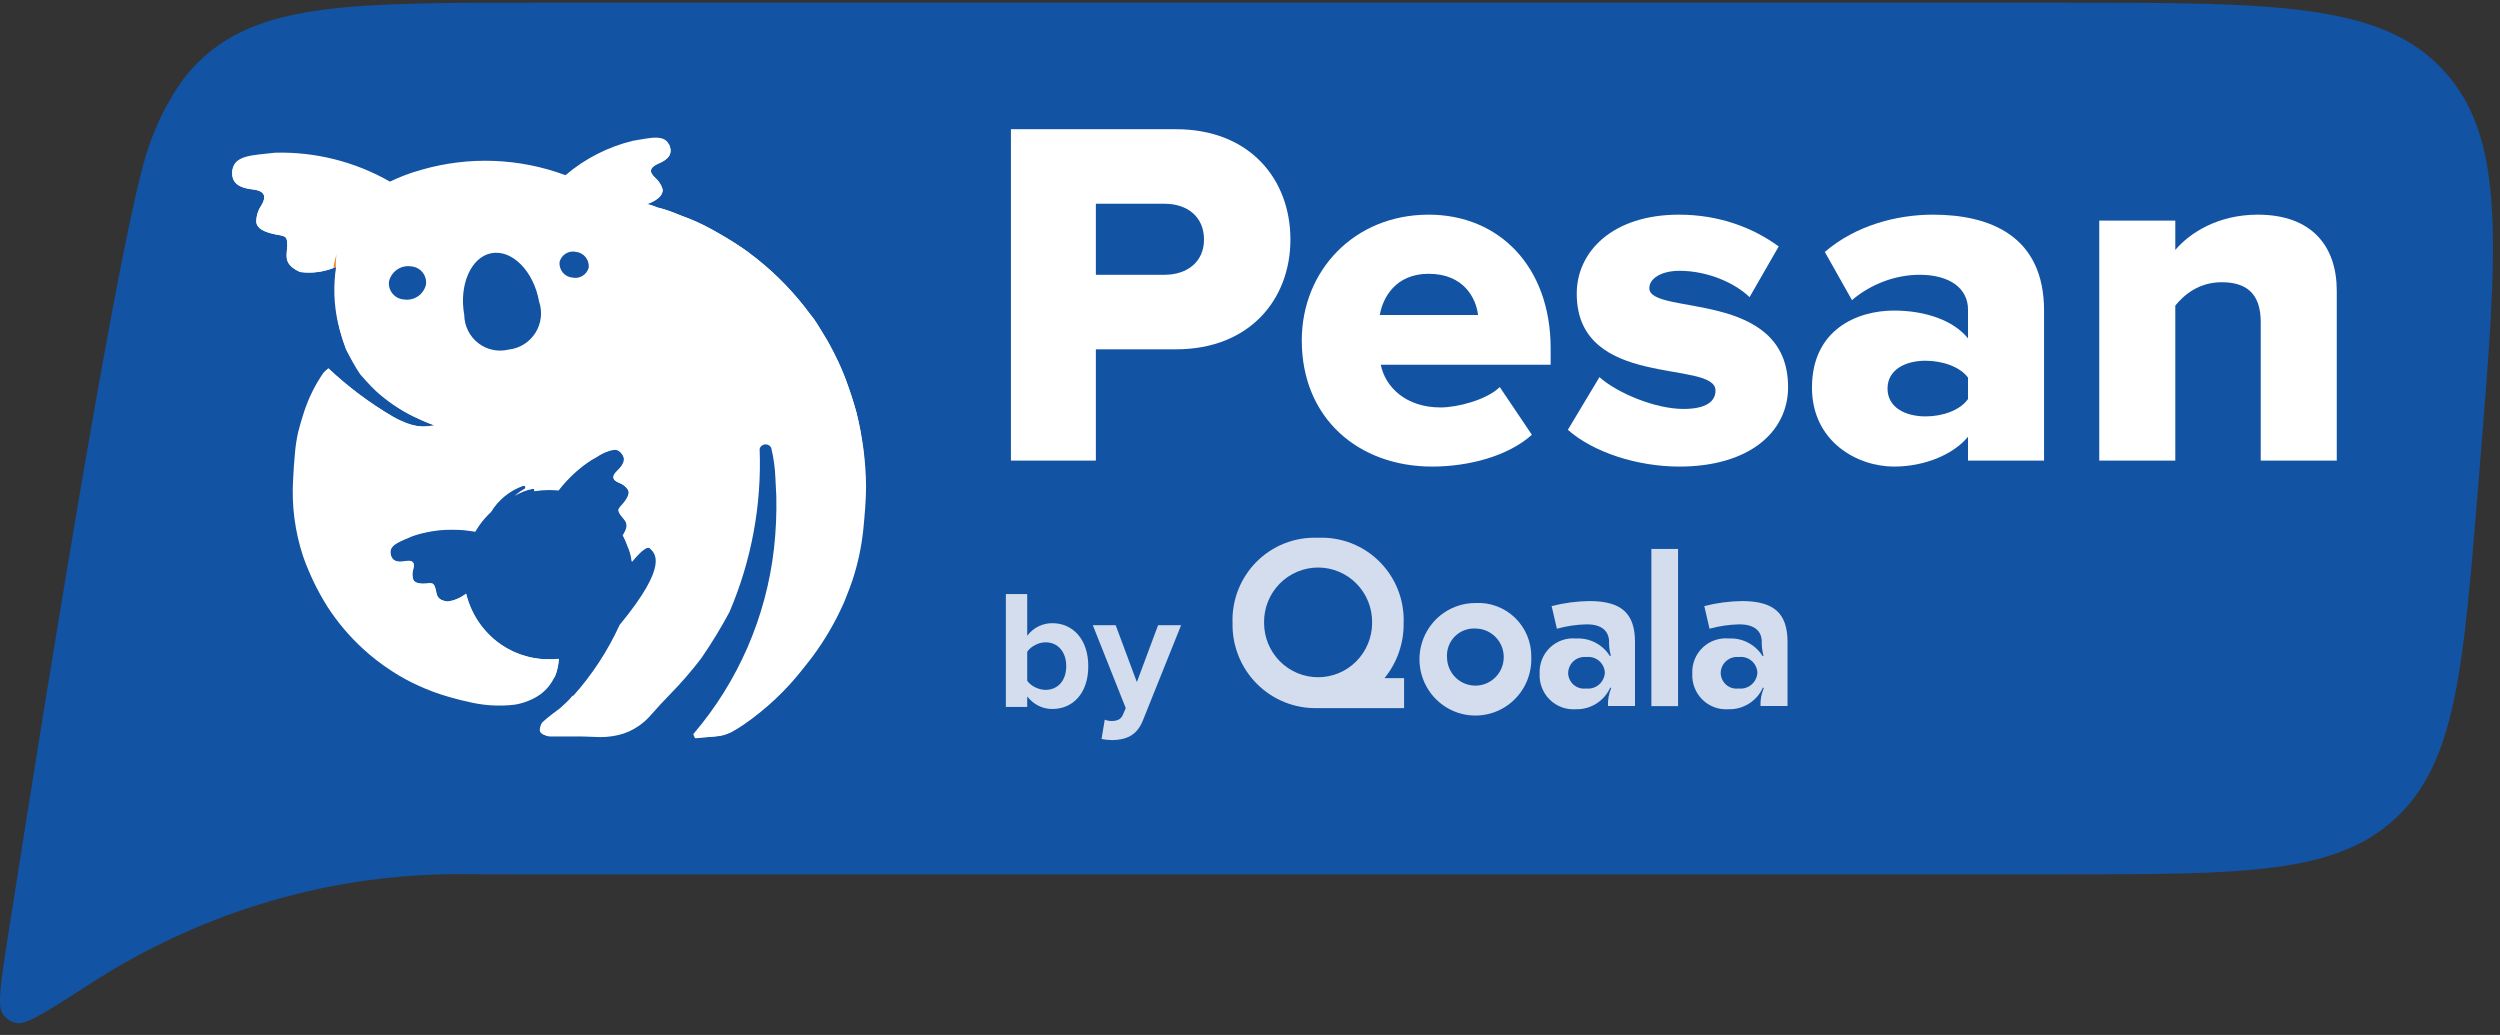 <svg width="186" height="77" viewBox="0 0 186 77" fill="none" xmlns="http://www.w3.org/2000/svg">
<rect x="0" y="0" width="186" height="77" fill="#333333" stroke="none"/>
<path fill-rule="evenodd" clip-rule="evenodd" d="M33.617 65.039C22.359 65.143 13.14 69.042 6.841 73.107C3.57 75.219 1.934 76.275 1.225 76.114C0.768 76.01 0.49 75.827 0.211 75.448C-0.221 74.86 0.058 73.077 0.615 69.513C3.964 48.1 9.034 16.879 11.015 11.056C11.492 9.652 12.041 8.466 12.633 7.459C13.279 6.276 14.061 5.258 15.025 4.364C19.515 0.2 26.354 0.2 40.033 0.2H153.371C169.245 0.2 177.182 0.2 181.826 5.269C186.47 10.338 185.825 18.298 184.536 34.219L184.38 36.146C183.269 49.865 182.713 56.724 178.223 60.889C173.733 65.054 166.894 65.054 153.215 65.054H39.877C37.637 65.054 35.554 65.054 33.617 65.039Z" fill="#1253A4"/>
<path d="M81.532 34.27V25.989H87.484C92.994 25.989 96.007 22.255 96.007 17.819C96.007 13.346 92.994 9.613 87.484 9.613H75.213V34.27H81.532ZM86.638 20.444H81.532V15.158H86.638C88.329 15.158 89.578 16.119 89.578 17.819C89.578 19.483 88.329 20.444 86.638 20.444Z" fill="white"/>
<path d="M106.551 34.713C109.269 34.713 112.208 33.937 113.972 32.347L111.584 28.799C110.592 29.76 108.424 30.314 107.175 30.314C104.604 30.314 103.06 28.799 102.73 27.135H115.368V25.915C115.368 19.852 111.547 15.971 106.293 15.971C100.746 15.971 96.852 20.148 96.852 25.324C96.852 31.128 101.077 34.713 106.551 34.713ZM109.967 23.438H102.656C102.877 22.145 103.832 20.37 106.293 20.37C108.902 20.37 109.82 22.181 109.967 23.438Z" fill="white"/>
<path d="M124.951 34.713C130.058 34.713 133.033 32.2 133.033 28.799C133.033 21.479 122.71 23.512 122.71 21.442C122.71 20.703 123.628 20.148 124.951 20.148C127.082 20.148 129.102 21.072 130.168 22.108L132.335 18.337C130.425 16.932 127.89 15.971 124.914 15.971C119.991 15.971 117.309 18.706 117.309 21.849C117.309 29.02 127.633 26.729 127.633 29.057C127.633 29.871 126.935 30.425 125.245 30.425C123.151 30.425 120.322 29.242 118.999 28.059L116.648 31.978C118.522 33.641 121.792 34.713 124.951 34.713Z" fill="white"/>
<path d="M152.078 34.27V23.106C152.078 17.561 148.073 15.971 143.812 15.971C141.093 15.971 138.044 16.784 135.766 18.744L137.786 22.329C139.219 21.109 141.056 20.444 142.82 20.444C145.097 20.444 146.42 21.479 146.42 23.032V25.176C145.355 23.845 143.26 23.106 140.909 23.106C138.191 23.106 134.811 24.51 134.811 28.836C134.811 32.865 138.191 34.713 140.909 34.713C143.187 34.713 145.318 33.826 146.42 32.495V34.27H152.078ZM143.26 30.98C141.754 30.98 140.432 30.314 140.432 28.91C140.432 27.505 141.754 26.839 143.26 26.839C144.51 26.839 145.832 27.283 146.42 28.096V29.686C145.832 30.536 144.51 30.98 143.26 30.98Z" fill="white"/>
<path d="M173.855 34.27V21.627C173.855 18.337 172.019 15.971 167.977 15.971C165.001 15.971 162.907 17.339 161.842 18.596V16.415H156.184V34.27H161.842V22.736C162.503 21.923 163.605 20.998 165.295 20.998C167.059 20.998 168.198 21.775 168.198 23.956V34.27H173.855Z" fill="white"/>
<path d="M76.425 50.646V48.493C76.688 48.09 77.276 47.788 77.789 47.788C78.715 47.788 79.328 48.505 79.328 49.563C79.328 50.621 78.715 51.326 77.789 51.326C77.276 51.326 76.688 51.036 76.425 50.646ZM76.425 52.598V51.817C76.9 52.421 77.564 52.749 78.29 52.749C79.816 52.749 80.968 51.59 80.968 49.563C80.968 47.573 79.829 46.365 78.29 46.365C77.576 46.365 76.9 46.679 76.425 47.296V44.199H74.836V52.598H76.425Z" fill="#D3DDED"/>
<path d="M81.955 54.977C82.156 55.028 82.556 55.066 82.744 55.066C83.782 55.041 84.583 54.738 85.034 53.592L87.874 46.516H86.16L84.583 50.747L83.007 46.516H81.305L83.757 52.686L83.532 53.202C83.382 53.529 83.107 53.643 82.694 53.643C82.543 53.643 82.331 53.605 82.193 53.542L81.955 54.977Z" fill="#D3DDED"/>
<path d="M121.644 47.772V52.527H119.631C119.614 52.069 119.696 51.612 119.871 51.188L119.806 51.152C119.583 51.648 119.219 52.066 118.759 52.354C118.3 52.641 117.767 52.785 117.226 52.767C116.872 52.791 116.517 52.74 116.184 52.616C115.852 52.492 115.549 52.298 115.296 52.048C115.043 51.797 114.846 51.496 114.717 51.163C114.588 50.831 114.531 50.474 114.549 50.118C114.531 49.76 114.59 49.402 114.722 49.069C114.853 48.736 115.055 48.435 115.312 48.187C115.569 47.939 115.877 47.75 116.213 47.632C116.55 47.514 116.907 47.47 117.262 47.504C117.76 47.476 118.255 47.583 118.698 47.813C119.141 48.044 119.514 48.389 119.78 48.813L119.845 48.777C119.746 48.415 119.702 48.04 119.715 47.664C119.661 46.878 119.085 46.451 118.057 46.451C117.304 46.466 116.557 46.576 115.832 46.778L115.441 45.092C116.366 44.855 117.315 44.73 118.269 44.718C120.643 44.731 121.644 45.632 121.644 47.772ZM116.67 50.064C116.672 50.231 116.709 50.396 116.779 50.548C116.849 50.7 116.95 50.835 117.076 50.945C117.202 51.054 117.349 51.136 117.508 51.184C117.667 51.232 117.835 51.246 118 51.224C118.17 51.245 118.342 51.231 118.507 51.182C118.671 51.134 118.824 51.052 118.955 50.941C119.087 50.831 119.194 50.694 119.271 50.54C119.347 50.386 119.392 50.217 119.401 50.045C119.393 49.875 119.349 49.709 119.274 49.556C119.198 49.404 119.092 49.269 118.962 49.16C118.832 49.051 118.681 48.971 118.519 48.923C118.356 48.876 118.186 48.863 118.018 48.885C117.851 48.866 117.682 48.882 117.522 48.932C117.361 48.982 117.213 49.065 117.086 49.176C116.959 49.287 116.857 49.423 116.786 49.577C116.714 49.73 116.675 49.896 116.671 50.065L116.67 50.064Z" fill="#D3DDED"/>
<path d="M124.848 52.536H122.862V40.841H124.848V52.536Z" fill="#D3DDED"/>
<path d="M132.993 47.772V52.527H130.981C130.962 52.068 131.047 51.61 131.229 51.188L131.164 51.152C130.941 51.648 130.576 52.066 130.117 52.354C129.658 52.641 129.125 52.785 128.584 52.767C128.23 52.791 127.875 52.74 127.542 52.616C127.21 52.492 126.907 52.298 126.654 52.048C126.401 51.797 126.203 51.496 126.075 51.163C125.946 50.831 125.889 50.474 125.907 50.118C125.889 49.76 125.948 49.402 126.08 49.069C126.211 48.736 126.413 48.435 126.67 48.187C126.927 47.939 127.235 47.75 127.571 47.632C127.907 47.514 128.265 47.47 128.62 47.504C129.117 47.476 129.613 47.583 130.056 47.813C130.499 48.044 130.872 48.389 131.138 48.813L131.203 48.777C131.103 48.415 131.06 48.04 131.073 47.664C131.028 46.878 130.443 46.451 129.414 46.451C128.662 46.466 127.915 46.576 127.189 46.778L126.799 45.092C127.724 44.855 128.673 44.73 129.627 44.718C131.991 44.731 132.993 45.632 132.993 47.772ZM128.02 50.064C128.022 50.231 128.059 50.396 128.129 50.548C128.199 50.7 128.3 50.835 128.425 50.945C128.551 51.054 128.698 51.136 128.858 51.184C129.017 51.232 129.184 51.246 129.349 51.224C129.519 51.245 129.692 51.231 129.856 51.182C130.02 51.134 130.173 51.052 130.304 50.941C130.436 50.831 130.543 50.694 130.62 50.54C130.696 50.386 130.741 50.217 130.75 50.045C130.741 49.875 130.698 49.709 130.622 49.556C130.547 49.404 130.441 49.269 130.311 49.16C130.181 49.051 130.03 48.971 129.867 48.923C129.705 48.876 129.535 48.863 129.367 48.885C129.2 48.866 129.031 48.882 128.87 48.932C128.71 48.982 128.561 49.065 128.434 49.176C128.308 49.287 128.205 49.423 128.134 49.576C128.062 49.729 128.023 49.896 128.019 50.065L128.02 50.064Z" fill="#D3DDED"/>
<path d="M113.927 48.887C113.959 49.722 113.743 50.547 113.306 51.257C112.868 51.967 112.23 52.529 111.473 52.871C110.716 53.213 109.875 53.319 109.057 53.176C108.239 53.033 107.483 52.648 106.885 52.069C106.287 51.49 105.874 50.745 105.7 49.928C105.526 49.111 105.599 48.261 105.909 47.487C106.219 46.712 106.753 46.048 107.44 45.581C108.128 45.114 108.939 44.864 109.769 44.864C110.309 44.834 110.85 44.915 111.358 45.105C111.866 45.294 112.329 45.586 112.719 45.964C113.11 46.341 113.418 46.796 113.626 47.299C113.834 47.802 113.936 48.343 113.927 48.887ZM107.659 48.887C107.659 49.307 107.782 49.718 108.014 50.067C108.246 50.416 108.575 50.688 108.961 50.849C109.346 51.009 109.771 51.051 110.18 50.969C110.589 50.888 110.965 50.685 111.26 50.389C111.555 50.092 111.756 49.713 111.837 49.302C111.919 48.89 111.877 48.463 111.717 48.075C111.558 47.687 111.287 47.355 110.94 47.122C110.593 46.889 110.186 46.764 109.768 46.764C109.487 46.748 109.205 46.792 108.942 46.893C108.678 46.994 108.439 47.15 108.24 47.35C108.04 47.55 107.885 47.791 107.785 48.056C107.684 48.321 107.64 48.604 107.656 48.887H107.659Z" fill="#D3DDED"/>
<path d="M103.008 50.452C103.949 49.298 104.453 47.845 104.431 46.352C104.461 45.511 104.319 44.674 104.013 43.892C103.707 43.109 103.245 42.399 102.654 41.804C102.064 41.209 101.358 40.742 100.581 40.434C99.804 40.125 98.972 39.98 98.137 40.009H97.995C97.16 39.98 96.328 40.125 95.551 40.434C94.773 40.742 94.068 41.209 93.478 41.804C92.887 42.399 92.425 43.109 92.119 43.892C91.813 44.674 91.671 45.511 91.701 46.352C91.683 47.188 91.834 48.02 92.144 48.796C92.454 49.572 92.917 50.278 93.505 50.869C94.093 51.461 94.794 51.927 95.566 52.239C96.337 52.55 97.163 52.702 97.995 52.684H104.464V50.452H103.008ZM94.047 46.342C94.038 45.805 94.135 45.271 94.332 44.772C94.53 44.273 94.824 43.818 95.198 43.435C95.573 43.051 96.019 42.747 96.511 42.539C97.004 42.331 97.532 42.224 98.066 42.224C98.6 42.224 99.129 42.331 99.621 42.539C100.114 42.747 100.56 43.051 100.934 43.435C101.308 43.818 101.603 44.273 101.8 44.772C101.998 45.271 102.095 45.805 102.085 46.342C102.085 46.873 101.981 47.399 101.779 47.889C101.577 48.38 101.281 48.826 100.908 49.202C100.535 49.577 100.092 49.875 99.604 50.078C99.117 50.281 98.594 50.386 98.066 50.386C97.538 50.386 97.016 50.281 96.528 50.078C96.041 49.875 95.598 49.577 95.224 49.202C94.851 48.826 94.555 48.38 94.353 47.889C94.151 47.399 94.047 46.873 94.047 46.342Z" fill="#D3DDED"/>
<path d="M63.718 30.681C63.48 29.793 63.174 28.907 62.869 28.086C62.539 27.242 62.154 26.42 61.715 25.628C61.443 25.114 61.104 24.604 60.798 24.091C60.636 23.827 60.455 23.576 60.255 23.34C59.143 21.836 57.843 20.482 56.387 19.313C56.149 19.108 55.877 18.938 55.642 18.733C54.952 18.244 54.239 17.792 53.503 17.376C53.333 17.275 53.13 17.171 52.96 17.069C52.232 16.665 51.471 16.323 50.687 16.045C50.106 15.79 49.505 15.584 48.89 15.431C48.653 15.32 48.402 15.24 48.145 15.191C49.095 14.85 49.333 14.407 49.299 14.1C49.205 13.767 49.016 13.47 48.755 13.245C48.551 13.04 48.044 12.597 48.96 12.188C49.876 11.812 49.977 11.367 49.843 10.924C49.537 9.901 48.383 10.276 47.093 10.472C45.244 10.921 43.525 11.798 42.072 13.033C38.643 11.759 34.9 11.616 31.385 12.624C30.569 12.847 29.774 13.144 29.012 13.512C26.409 12.025 23.453 11.281 20.461 11.361C18.833 11.566 17.272 11.496 17.272 12.863C17.272 13.444 17.544 13.955 18.799 14.093C20.055 14.231 19.614 14.981 19.444 15.288C19.189 15.659 19.058 16.101 19.071 16.552C19.138 16.961 19.545 17.302 20.868 17.508C21.173 17.609 21.479 17.508 21.342 18.669C21.308 19.182 21.207 19.727 22.325 20.24C23.236 20.359 24.161 20.229 25.005 19.865C24.574 22.661 25.216 25.517 26.802 27.854C26.802 27.854 27.547 28.708 27.956 29.083C28.78 29.835 29.706 30.467 30.705 30.961C31.215 31.201 31.722 31.438 32.3 31.639C31.768 31.75 31.22 31.749 30.689 31.637C30.157 31.526 29.654 31.306 29.211 30.99C27.489 29.979 25.884 28.777 24.427 27.406C24.295 27.51 24.17 27.625 24.055 27.747C23.447 28.63 22.967 29.596 22.631 30.615C22.46 31.128 22.325 31.605 22.182 32.152C22.067 32.669 21.987 33.194 21.944 33.723C21.876 34.371 21.843 35.02 21.809 35.635C21.686 37.588 21.939 39.547 22.554 41.404C23.016 42.707 23.618 43.954 24.351 45.124C25.089 46.266 25.967 47.31 26.963 48.231C27.647 48.864 28.385 49.435 29.169 49.938C29.806 50.355 30.475 50.72 31.17 51.029C31.852 51.341 32.555 51.603 33.274 51.813C33.75 51.949 34.224 52.087 34.734 52.189C35.897 52.489 37.104 52.57 38.296 52.428C38.719 52.36 39.13 52.234 39.518 52.053C39.634 52.003 39.748 51.945 39.857 51.881C40.357 51.603 40.777 51.199 41.075 50.708C41.372 50.217 41.537 49.656 41.553 49.081V49.013C41.305 49.042 41.056 49.053 40.807 49.047C39.388 49.045 38.011 48.562 36.897 47.676C35.783 46.791 34.998 45.555 34.667 44.166C34.267 44.487 33.785 44.688 33.276 44.747C32.531 44.645 32.497 44.295 32.428 43.996C32.293 43.28 32.122 43.416 31.954 43.382C31.174 43.483 30.831 43.348 30.732 43.108C30.647 42.854 30.647 42.578 30.732 42.324C30.799 42.084 30.903 41.608 30.155 41.743C29.407 41.879 29.171 41.642 29.07 41.291C28.832 40.507 29.744 40.267 30.665 39.858C32.149 39.356 33.736 39.239 35.278 39.517H35.345C35.657 38.979 36.049 38.491 36.506 38.071C37.057 37.163 37.902 36.475 38.898 36.12H38.941C38.972 36.117 39.004 36.124 39.03 36.142C39.056 36.16 39.075 36.186 39.084 36.216C39.092 36.247 39.09 36.279 39.077 36.308C39.064 36.337 39.041 36.36 39.013 36.373C38.755 36.516 38.511 36.683 38.285 36.873C38.688 36.611 39.138 36.432 39.61 36.344H39.653C39.681 36.346 39.707 36.36 39.726 36.381C39.744 36.403 39.753 36.431 39.752 36.459C39.749 36.482 39.74 36.504 39.725 36.52C40.067 36.463 40.413 36.433 40.76 36.432C41.032 36.432 41.303 36.466 41.539 36.466C42.22 35.579 43.047 34.814 43.983 34.206C44.933 33.693 45.746 33.045 46.256 33.754C46.494 34.062 46.528 34.432 45.917 35.018C45.306 35.603 45.816 35.802 46.051 35.906C46.33 36.008 46.566 36.201 46.725 36.453C46.826 36.692 46.759 37.033 46.148 37.682C46.047 37.854 45.809 37.922 46.319 38.502C46.523 38.776 46.828 39.015 46.386 39.732C46.385 39.749 46.377 39.766 46.365 39.779C46.353 39.791 46.336 39.798 46.319 39.8C46.463 40.075 46.588 40.361 46.691 40.654C46.853 41.012 46.956 41.393 46.997 41.784C46.997 41.784 48.014 40.453 48.344 40.794C48.675 41.135 49.872 41.924 46.099 46.496C45.217 48.425 44.05 50.209 42.638 51.786L42.604 51.752C42.536 51.82 42.469 51.924 42.4 51.992L42.094 52.299C41.959 52.435 41.822 52.539 41.688 52.675C41.238 53.016 40.805 53.323 40.398 53.698C40.315 53.77 40.256 53.865 40.228 53.972C40.189 54.07 40.166 54.174 40.16 54.279C40.151 54.339 40.163 54.399 40.194 54.451C40.261 54.62 40.643 54.758 40.868 54.792H42.563C43.141 54.792 43.686 54.792 44.225 54.826C44.817 54.869 45.412 54.823 45.991 54.69C46.538 54.565 47.057 54.334 47.518 54.012C47.844 53.789 48.14 53.526 48.401 53.228C48.874 52.681 49.351 52.17 49.861 51.646C50.684 50.808 51.454 49.919 52.167 48.984C52.932 47.875 53.635 46.724 54.272 45.535C55.91 41.708 56.677 37.56 56.517 33.395C56.54 33.306 56.589 33.226 56.66 33.167C56.73 33.108 56.817 33.073 56.908 33.067C57.004 33.054 57.102 33.072 57.187 33.118C57.272 33.165 57.34 33.239 57.38 33.327C57.559 34.062 57.662 34.813 57.69 35.569C57.724 36.021 57.724 36.457 57.757 36.9C57.787 38.2 57.73 39.5 57.587 40.792C57.009 45.903 54.916 50.72 51.581 54.618C51.611 54.726 51.657 54.83 51.716 54.925C52.064 54.873 52.415 54.839 52.767 54.824C53.005 54.79 53.243 54.79 53.441 54.756C53.542 54.722 53.679 54.722 53.78 54.688C53.989 54.623 54.193 54.543 54.391 54.449C54.696 54.277 54.968 54.107 55.273 53.902C56.96 52.739 58.459 51.323 59.718 49.703C59.922 49.429 60.167 49.156 60.362 48.885C61.272 47.665 62.045 46.349 62.669 44.959C62.77 44.753 62.84 44.55 62.907 44.378C63.078 43.969 63.212 43.594 63.356 43.183C63.763 41.953 64.036 40.682 64.169 39.393C64.27 38.335 64.374 37.241 64.374 36.184C64.377 34.329 64.157 32.482 63.718 30.681ZM31.691 21.189C31.603 21.542 31.387 21.849 31.086 22.051C30.785 22.253 30.42 22.335 30.063 22.281C29.9 22.272 29.741 22.23 29.596 22.158C29.45 22.085 29.321 21.983 29.216 21.859C29.11 21.734 29.032 21.589 28.984 21.433C28.937 21.276 28.922 21.112 28.94 20.95C29.022 20.584 29.24 20.264 29.549 20.054C29.857 19.844 30.234 19.76 30.602 19.82C30.765 19.833 30.923 19.879 31.068 19.956C31.212 20.034 31.339 20.14 31.441 20.268C31.543 20.397 31.618 20.545 31.661 20.704C31.704 20.863 31.714 21.029 31.691 21.191V21.189ZM37.865 26.003C37.475 26.102 37.067 26.112 36.672 26.03C36.278 25.949 35.907 25.779 35.587 25.532C35.267 25.286 35.007 24.97 34.826 24.608C34.645 24.246 34.547 23.847 34.541 23.442C34.134 21.182 35.051 19.108 36.576 18.834C38.101 18.561 39.698 20.165 40.104 22.418C40.237 22.802 40.282 23.212 40.237 23.616C40.191 24.02 40.056 24.409 39.841 24.753C39.626 25.098 39.337 25.389 38.995 25.606C38.653 25.822 38.267 25.959 37.865 26.005V26.003ZM43.803 19.901C43.736 20.161 43.571 20.384 43.343 20.524C43.115 20.664 42.842 20.71 42.581 20.651C42.443 20.638 42.308 20.598 42.185 20.533C42.062 20.467 41.954 20.378 41.865 20.27C41.777 20.162 41.711 20.037 41.671 19.903C41.63 19.769 41.617 19.629 41.631 19.489C41.699 19.23 41.864 19.006 42.092 18.866C42.32 18.726 42.593 18.681 42.853 18.739C43.13 18.77 43.384 18.907 43.561 19.123C43.738 19.338 43.825 19.615 43.803 19.894V19.901Z" fill="white"/>
<path d="M57.191 23.107L57.386 23.401C57.514 23.59 57.705 23.87 57.923 24.239C58.038 24.422 58.148 24.625 58.282 24.854C58.417 25.082 58.547 25.324 58.682 25.59C58.965 26.119 59.248 26.734 59.529 27.419C59.83 28.158 60.092 28.912 60.315 29.678C60.569 30.531 60.769 31.399 60.912 32.278C61.069 33.217 61.17 34.164 61.213 35.116C61.229 35.597 61.249 36.099 61.231 36.585L61.216 37.319L61.164 38.061C61.139 38.558 61.054 39.044 61 39.534C60.946 40.025 60.847 40.506 60.739 40.978L60.582 41.688C60.528 41.914 60.459 42.151 60.398 42.382C60.281 42.834 60.129 43.286 59.987 43.738C59.846 44.19 59.673 44.601 59.511 45.014C59.349 45.428 59.169 45.826 58.976 46.203C58.783 46.581 58.612 46.956 58.413 47.299C58.213 47.643 58.035 47.977 57.836 48.296C57.636 48.615 57.458 48.913 57.263 49.186C57.067 49.46 56.894 49.729 56.708 49.964C56.522 50.199 56.36 50.427 56.198 50.628L55.749 51.175C55.48 51.51 55.235 51.742 55.075 51.916L54.837 52.174L55.062 51.905C55.206 51.727 55.437 51.48 55.697 51.139L56.133 50.581C56.288 50.375 56.445 50.145 56.62 49.903C56.796 49.661 56.966 49.394 57.146 49.112C57.326 48.829 57.514 48.533 57.696 48.208C57.878 47.882 58.067 47.557 58.251 47.207C58.435 46.856 58.608 46.488 58.79 46.108C58.972 45.729 59.122 45.324 59.298 44.92C59.473 44.515 59.614 44.086 59.747 43.652C59.879 43.218 60.034 42.773 60.144 42.316C60.203 42.09 60.27 41.864 60.322 41.638L60.472 40.935C60.578 40.465 60.641 39.984 60.721 39.505C60.802 39.026 60.852 38.538 60.874 38.052L60.93 37.324L60.951 36.59C60.971 36.099 60.951 35.622 60.951 35.139C60.913 34.197 60.82 33.259 60.67 32.33C60.532 31.459 60.347 30.596 60.115 29.746C59.909 28.981 59.663 28.226 59.378 27.486C59.244 27.145 59.116 26.808 58.979 26.512C58.842 26.216 58.718 25.916 58.586 25.647C58.453 25.378 58.332 25.127 58.211 24.899C58.089 24.671 57.986 24.46 57.871 24.275C57.663 23.9 57.49 23.611 57.368 23.416L57.191 23.107Z" fill="white"/>
<path d="M48.425 18.073C48.91 19.185 49.161 20.385 49.164 21.599C49.164 27.486 43.325 32.259 36.098 32.259C34.711 32.261 33.33 32.079 31.99 31.719C31.901 31.734 31.812 31.744 31.723 31.748H31.401C31.345 31.748 31.289 31.735 31.233 31.728L31.053 31.701L30.88 31.663L30.678 31.61L30.503 31.558L30.278 31.477L30.108 31.412C30.018 31.375 29.924 31.333 29.829 31.292L29.681 31.226C29.535 31.156 29.384 31.082 29.232 31C27.509 29.989 25.905 28.787 24.448 27.416C24.36 27.504 24.223 27.595 24.122 27.705C23.566 30.352 23.582 33.088 24.171 35.727C24.759 38.366 25.905 40.847 27.532 43.001C29.158 45.155 31.226 46.931 33.596 48.208C35.965 49.486 38.58 50.235 41.263 50.404C41.263 50.384 41.281 50.359 41.29 50.339C41.331 50.244 41.367 50.146 41.398 50.045L41.436 49.914C41.461 49.826 41.483 49.733 41.501 49.64C41.501 49.597 41.519 49.557 41.526 49.514C41.548 49.378 41.569 49.24 41.58 49.096V49.028C41.501 49.039 41.416 49.044 41.331 49.048C41.162 49.048 40.992 49.062 40.832 49.062C39.86 49.062 38.901 48.836 38.03 48.401C37.16 47.965 36.401 47.333 35.815 46.553C35.282 45.848 34.9 45.041 34.692 44.18C34.34 44.433 33.948 44.623 33.533 44.743C33.49 44.752 33.448 44.759 33.405 44.763C33.37 44.767 33.336 44.767 33.301 44.763C33.15 44.746 33.003 44.707 32.863 44.646C32.771 44.605 32.688 44.543 32.623 44.465C32.55 44.366 32.5 44.25 32.479 44.128L32.455 44.013C32.437 43.923 32.421 43.848 32.403 43.787C32.388 43.732 32.369 43.677 32.347 43.624C32.322 43.546 32.269 43.479 32.199 43.437C32.126 43.416 32.05 43.405 31.974 43.405C31.195 43.507 30.851 43.371 30.752 43.132C30.668 42.877 30.668 42.602 30.752 42.347L30.766 42.3C30.799 42.193 30.807 42.079 30.788 41.968C30.777 41.919 30.752 41.875 30.718 41.839C30.683 41.804 30.639 41.779 30.591 41.767C30.565 41.758 30.539 41.752 30.512 41.748H30.305L30.175 41.767C30.021 41.798 29.863 41.81 29.706 41.803C29.597 41.798 29.49 41.771 29.391 41.724C29.314 41.684 29.248 41.626 29.198 41.554C29.15 41.485 29.114 41.409 29.09 41.328C28.956 40.876 29.189 40.619 29.58 40.395C29.885 40.221 30.285 40.074 30.685 39.895C30.902 39.819 31.118 39.752 31.332 39.697C32.133 39.489 32.959 39.393 33.786 39.41C34.293 39.418 34.799 39.466 35.298 39.554H35.365C35.5 39.318 35.65 39.092 35.815 38.876C35.979 38.663 36.157 38.461 36.347 38.27L36.531 38.094C37.083 37.19 37.926 36.504 38.921 36.151H38.963C38.995 36.147 39.026 36.154 39.052 36.172C39.079 36.19 39.098 36.216 39.106 36.246C39.115 36.277 39.113 36.309 39.1 36.338C39.087 36.367 39.064 36.39 39.035 36.404C38.777 36.546 38.534 36.714 38.308 36.903C38.711 36.642 39.161 36.462 39.633 36.374H39.675C39.689 36.375 39.703 36.379 39.716 36.385C39.728 36.392 39.74 36.4 39.749 36.411C39.758 36.422 39.765 36.434 39.769 36.448C39.774 36.461 39.775 36.476 39.774 36.49C39.773 36.511 39.765 36.532 39.752 36.548C40.093 36.492 40.437 36.463 40.783 36.462H40.985C41.187 36.462 41.385 36.487 41.564 36.487C42.245 35.6 43.072 34.836 44.008 34.227C44.127 34.164 44.232 34.096 44.358 34.031C44.763 33.738 45.229 33.543 45.721 33.464C45.849 33.464 45.973 33.502 46.078 33.574C46.158 33.631 46.228 33.701 46.283 33.782C46.312 33.82 46.338 33.86 46.361 33.902C46.519 34.187 46.478 34.539 45.944 35.045C45.562 35.407 45.618 35.624 45.771 35.76C45.802 35.787 45.836 35.811 45.872 35.832C45.908 35.852 45.944 35.873 45.98 35.889L46.031 35.911L46.078 35.931L46.173 35.974C46.416 36.076 46.622 36.252 46.759 36.478C46.801 36.581 46.809 36.694 46.782 36.802C46.66 37.149 46.454 37.46 46.182 37.706C46.123 37.8 46.025 37.866 46.038 38.006C46.09 38.206 46.199 38.386 46.35 38.526C46.413 38.612 46.487 38.693 46.546 38.788L46.577 38.847C46.621 38.933 46.645 39.028 46.645 39.125C46.643 39.219 46.625 39.312 46.593 39.4C46.548 39.526 46.489 39.645 46.418 39.758C46.416 39.77 46.411 39.782 46.403 39.792C46.395 39.802 46.385 39.81 46.373 39.814H46.35C46.418 39.95 46.485 40.087 46.55 40.228C46.615 40.371 46.673 40.517 46.723 40.666C46.885 41.024 46.988 41.405 47.029 41.796C47.234 41.535 47.459 41.291 47.702 41.066C47.805 40.97 47.918 40.886 48.039 40.815C48.1 40.779 48.169 40.757 48.239 40.75C48.267 40.747 48.296 40.751 48.323 40.761C48.35 40.77 48.374 40.786 48.394 40.806C48.598 40.97 48.744 41.196 48.81 41.45C48.81 41.482 48.823 41.518 48.828 41.552C48.838 41.627 48.842 41.702 48.841 41.778C48.839 41.872 48.829 41.965 48.814 42.058C48.796 42.169 48.771 42.28 48.74 42.388C48.679 42.593 48.604 42.793 48.515 42.987C48.449 43.138 48.375 43.296 48.291 43.462C48.207 43.627 48.104 43.808 47.981 44.004C47.864 44.197 47.732 44.401 47.586 44.617L47.361 44.951C47.033 45.403 46.64 45.923 46.171 46.495L45.946 47.008L45.861 47.181L45.674 47.548L45.564 47.755C45.495 47.884 45.42 48.015 45.34 48.146L45.214 48.373C45.117 48.535 45.014 48.701 44.906 48.87L44.724 49.148L44.515 49.46L44.291 49.767C44.217 49.873 44.138 49.979 44.066 50.086C43.994 50.192 43.92 50.287 43.842 50.388C44.221 50.359 43.875 50.698 43.206 51.195C43.047 51.392 42.885 51.588 42.712 51.789L42.678 51.756C42.611 51.823 42.543 51.927 42.474 51.995L42.168 52.303C42.034 52.438 41.897 52.542 41.762 52.678C41.313 53.019 40.879 53.326 40.473 53.701C40.389 53.773 40.33 53.868 40.302 53.975C40.264 54.073 40.241 54.177 40.235 54.282C40.225 54.342 40.237 54.403 40.268 54.454C40.322 54.59 40.565 54.7 40.78 54.759C49.641 53.403 53.373 39.233 53.373 33.473C53.346 27.473 52.178 22.139 48.425 18.073Z" fill="white"/>
<path d="M23.688 31.602L23.756 32.614L23.789 33.147L23.879 33.769C23.939 34.266 24.024 34.759 24.135 35.247L24.317 36.085L24.58 36.965C24.739 37.575 25.016 38.18 25.254 38.824C25.388 39.139 25.546 39.45 25.703 39.771L25.927 40.25L26.195 40.716C26.379 41.023 26.538 41.351 26.747 41.649L27.363 42.553C27.571 42.852 27.812 43.13 28.036 43.419C28.151 43.561 28.261 43.708 28.375 43.844L28.742 44.242L29.103 44.637C29.22 44.77 29.344 44.896 29.476 45.014L30.237 45.726C30.489 45.952 30.763 46.153 31.015 46.366C31.258 46.576 31.514 46.773 31.78 46.953L32.53 47.475C32.773 47.643 33.027 47.774 33.263 47.927C33.498 48.081 33.725 48.201 33.936 48.323L34.572 48.637L35.131 48.915C35.306 48.996 35.473 49.055 35.621 49.116L36.555 49.496L35.603 49.166C35.452 49.109 35.282 49.06 35.102 48.985L34.529 48.732L33.876 48.443C33.651 48.33 33.427 48.196 33.179 48.065C32.932 47.934 32.679 47.803 32.429 47.641L31.657 47.134C31.383 46.959 31.119 46.768 30.866 46.562C30.606 46.357 30.329 46.156 30.071 45.923L29.294 45.209C29.16 45.09 29.033 44.963 28.915 44.829L28.544 44.431L28.169 44.031C28.045 43.896 27.944 43.747 27.821 43.604C27.596 43.313 27.351 43.032 27.147 42.732L26.532 41.808C26.323 41.502 26.163 41.17 25.979 40.856L25.712 40.382C25.631 40.221 25.559 40.056 25.487 39.893C25.339 39.568 25.182 39.252 25.038 38.931C24.789 38.311 24.574 37.678 24.396 37.035L24.153 36.131L23.991 35.279C23.947 35.005 23.875 34.748 23.859 34.494L23.787 33.778L23.724 33.15V32.616L23.688 31.602Z" fill="white"/>
<path d="M21.344 18.662C21.31 19.175 21.209 19.72 22.328 20.233C23.188 20.352 24.064 20.238 24.865 19.903C25.116 18.73 25.583 17.615 26.242 16.615C25.498 14.96 24.176 13.637 22.527 12.898C20.879 12.158 19.017 12.052 17.297 12.601C17.282 12.687 17.274 12.774 17.274 12.861C17.274 13.442 17.546 13.953 18.801 14.091C20.057 14.228 19.617 14.979 19.446 15.286C19.191 15.656 19.06 16.099 19.073 16.549C19.14 16.958 19.547 17.3 20.87 17.505C21.173 17.607 21.479 17.505 21.344 18.662Z" fill="white"/>
<path d="M44.868 14.82L44.919 14.861C46.088 14.871 47.252 14.995 48.396 15.232C48.316 15.201 48.231 15.184 48.145 15.18C49.095 14.838 49.333 14.396 49.299 14.088C49.205 13.756 49.016 13.459 48.756 13.234C48.551 13.028 48.044 12.585 48.96 12.176C49.876 11.801 49.977 11.356 49.843 10.913C49.824 10.852 49.801 10.792 49.773 10.734C49.672 10.734 49.569 10.719 49.465 10.719C48.333 10.719 47.241 11.137 46.394 11.892C45.547 12.648 45.004 13.69 44.868 14.82Z" fill="white"/>
<path d="M26.24 16.617L26.053 16.303C25.985 16.181 25.91 16.064 25.829 15.95C25.743 15.815 25.638 15.668 25.519 15.512C25.395 15.341 25.262 15.177 25.121 15.019C24.975 14.848 24.805 14.685 24.634 14.511C24.463 14.337 24.27 14.174 24.068 14.018C23.867 13.856 23.658 13.705 23.441 13.566C23.224 13.425 22.999 13.295 22.768 13.178C22.543 13.053 22.318 12.951 22.094 12.859C21.869 12.766 21.645 12.683 21.431 12.633C21.231 12.566 21.027 12.512 20.82 12.47C20.629 12.423 20.452 12.396 20.295 12.368C20.159 12.341 20.022 12.322 19.884 12.312L19.522 12.271L19.886 12.258C20.026 12.249 20.166 12.249 20.306 12.258C20.488 12.262 20.67 12.28 20.849 12.31C21.064 12.337 21.276 12.377 21.485 12.43C21.721 12.482 21.953 12.55 22.181 12.631C22.424 12.719 22.662 12.822 22.893 12.938C23.133 13.057 23.366 13.189 23.592 13.334C23.815 13.481 24.03 13.641 24.236 13.813C24.436 13.978 24.627 14.154 24.807 14.341C24.974 14.517 25.132 14.702 25.279 14.895C25.411 15.066 25.535 15.244 25.649 15.428C25.751 15.581 25.842 15.74 25.921 15.905C25.988 16.029 26.049 16.155 26.103 16.285L26.24 16.617Z" fill="white"/>
<path d="M49.464 10.72L49.176 10.761C49.067 10.771 48.958 10.789 48.851 10.817C48.727 10.844 48.588 10.871 48.44 10.919L48.215 10.986L47.975 11.081C47.806 11.138 47.647 11.235 47.472 11.307C47.3 11.402 47.132 11.507 46.971 11.619C46.638 11.848 46.336 12.12 46.073 12.428C45.943 12.577 45.821 12.732 45.706 12.894C45.61 13.059 45.493 13.208 45.417 13.368C45.331 13.513 45.256 13.665 45.192 13.82C45.129 13.963 45.082 14.098 45.042 14.22C45.002 14.323 44.971 14.429 44.947 14.537L44.873 14.819L44.896 14.528C44.904 14.416 44.921 14.305 44.945 14.195C44.967 14.051 45.001 13.909 45.048 13.771C45.097 13.604 45.158 13.441 45.23 13.283C45.307 13.103 45.396 12.929 45.498 12.763C45.609 12.586 45.732 12.416 45.866 12.257C46.006 12.091 46.156 11.935 46.315 11.789C46.478 11.649 46.65 11.519 46.83 11.4C47.003 11.285 47.184 11.183 47.371 11.093C47.547 11.012 47.729 10.944 47.914 10.889L48.173 10.815L48.417 10.767C48.56 10.737 48.705 10.72 48.851 10.715C48.962 10.707 49.073 10.707 49.183 10.715L49.464 10.72Z" fill="white"/>
<path d="M25.029 18.929C24.937 19.255 24.862 19.587 24.804 19.921L24.977 19.867C24.984 19.55 24.999 19.238 25.029 18.929Z" fill="url(#paint0_linear_638_5314)"/>
<path d="M37.39 31.243C34.314 31.379 31.305 30.312 28.994 28.265C26.682 26.219 25.247 23.352 24.99 20.264C24.801 22.203 25.055 24.16 25.733 25.984C26.876 28.189 28.692 29.966 30.915 31.053C31.364 31.259 31.813 31.462 32.3 31.639H32.276C33.787 32.191 35.384 32.472 36.992 32.468C39.661 32.577 42.289 31.791 44.467 30.235C46.644 28.679 48.247 26.44 49.024 23.869C48.021 26.114 46.382 28.011 44.313 29.323C42.243 30.635 39.835 31.303 37.39 31.243Z" fill="white"/>
<path d="M44.985 28.875L44.798 29.011C44.677 29.101 44.497 29.236 44.259 29.381C43.603 29.803 42.908 30.16 42.184 30.448C41.157 30.857 40.082 31.133 38.986 31.27C38.367 31.345 37.743 31.376 37.12 31.363C36.805 31.363 36.486 31.352 36.163 31.316L35.678 31.273L35.197 31.2C34.562 31.093 33.934 30.942 33.319 30.748C32.726 30.555 32.147 30.322 31.585 30.05C31.316 29.924 31.052 29.784 30.797 29.63C30.541 29.487 30.303 29.329 30.074 29.178C29.641 28.885 29.229 28.563 28.839 28.215C28.652 28.061 28.491 27.892 28.333 27.738C28.183 27.595 28.04 27.444 27.904 27.286C27.637 26.997 27.433 26.719 27.26 26.497C27.087 26.276 26.977 26.082 26.889 25.957L26.761 25.765L26.901 25.951C26.995 26.068 27.125 26.251 27.3 26.466C27.475 26.68 27.698 26.945 27.974 27.218C28.109 27.361 28.255 27.508 28.423 27.65C28.592 27.792 28.749 27.959 28.938 28.102C29.332 28.431 29.748 28.733 30.182 29.006C30.406 29.153 30.651 29.302 30.905 29.435C31.159 29.569 31.415 29.711 31.686 29.838C32.24 30.102 32.812 30.328 33.396 30.516C34.001 30.698 34.618 30.838 35.242 30.936L35.711 31.011L36.181 31.058C36.491 31.096 36.809 31.105 37.126 31.114C37.738 31.133 38.35 31.109 38.959 31.042C40.041 30.926 41.105 30.681 42.13 30.312C42.857 30.052 43.561 29.728 44.232 29.345C44.475 29.203 44.664 29.092 44.789 29.008L44.985 28.875Z" fill="white"/>
<path d="M63.718 30.688C63.48 29.8 63.174 28.914 62.869 28.094L62.768 27.848L62.543 27.305L62.51 27.23C62.44 27.07 62.368 26.912 62.285 26.754L62.186 26.55L62.013 26.2C61.923 26.024 61.831 25.85 61.735 25.678L61.715 25.642C61.58 25.386 61.427 25.129 61.265 24.873C61.104 24.618 60.946 24.36 60.794 24.105C60.632 23.841 60.45 23.591 60.25 23.355C59.97 22.98 59.68 22.613 59.379 22.254C59.078 21.896 58.766 21.548 58.444 21.212C57.8 20.537 57.112 19.907 56.383 19.325C56.145 19.12 55.873 18.95 55.637 18.744C55.459 18.616 55.281 18.492 55.102 18.372C54.924 18.251 54.746 18.134 54.568 18.021C54.211 17.795 53.856 17.583 53.499 17.377L53.317 17.276C53.194 17.208 53.068 17.14 52.955 17.07C52.227 16.666 51.467 16.323 50.682 16.046C50.433 15.942 50.177 15.841 49.919 15.746C49.728 15.675 49.537 15.608 49.344 15.551C49.191 15.506 49.038 15.465 48.895 15.431C48.827 15.411 48.755 15.384 48.684 15.354L48.513 15.284L48.553 15.307C48.497 15.284 48.441 15.26 48.383 15.244C47.26 15.013 46.119 14.891 44.973 14.878C46.695 15.576 48.089 16.907 48.872 18.6C50.789 20.903 52.102 23.653 52.69 26.598C52.857 25.992 53.237 25.467 53.759 25.121C54.281 24.775 54.91 24.631 55.529 24.715C56.522 24.826 57.459 25.233 58.219 25.884C58.98 26.536 59.529 27.401 59.797 28.37C61.436 33.077 61.547 38.187 60.111 42.961C58.675 47.735 55.768 51.926 51.81 54.928C52.138 54.867 52.468 54.865 52.827 54.831C53.065 54.797 53.301 54.797 53.501 54.764C53.602 54.73 53.739 54.73 53.84 54.696C54.049 54.631 54.254 54.551 54.451 54.456C54.757 54.287 55.028 54.115 55.334 53.909C57.021 52.747 58.52 51.331 59.779 49.71C59.983 49.437 60.228 49.163 60.423 48.89C61.333 47.67 62.106 46.354 62.73 44.964C62.831 44.759 62.9 44.555 62.968 44.384C63.139 43.974 63.273 43.599 63.417 43.188C63.824 41.958 64.096 40.687 64.23 39.398C64.331 38.34 64.434 37.247 64.434 36.189C64.418 34.333 64.177 32.486 63.718 30.688Z" fill="white"/>
<path d="M48.297 15.204L48.378 15.228H48.394L48.297 15.204Z" fill="url(#paint1_linear_638_5314)"/>
<path d="M44.958 52.952L45.25 52.715C45.445 52.566 45.71 52.322 46.047 52.01C46.444 51.627 46.818 51.221 47.17 50.796C47.626 50.246 48.05 49.669 48.439 49.069C48.903 48.363 49.325 47.63 49.706 46.875C50.112 46.073 50.498 45.203 50.865 44.292C51.618 42.381 52.205 40.407 52.616 38.394C52.834 37.374 52.999 36.343 53.111 35.306C53.167 34.794 53.198 34.283 53.214 33.781C53.23 33.279 53.214 32.771 53.214 32.283C53.187 31.3 53.135 30.348 53.048 29.451C52.96 28.554 52.834 27.709 52.684 26.936C52.533 26.163 52.367 25.46 52.183 24.847C51.999 24.235 51.819 23.706 51.66 23.265C51.5 22.825 51.356 22.502 51.249 22.28L51.094 21.934L51.262 22.273C51.377 22.499 51.527 22.823 51.711 23.245C51.895 23.668 52.091 24.194 52.284 24.807C52.507 25.492 52.692 26.189 52.839 26.895C53.206 28.663 53.413 30.461 53.456 32.267C53.472 32.764 53.481 33.259 53.474 33.776C53.468 34.294 53.434 34.805 53.378 35.325C53.271 36.372 53.111 37.413 52.897 38.443C52.471 40.47 51.87 42.455 51.1 44.376C50.433 46.054 49.588 47.656 48.581 49.153C48.179 49.751 47.737 50.321 47.26 50.859C46.894 51.275 46.506 51.671 46.096 52.044C45.751 52.349 45.472 52.577 45.272 52.722L44.958 52.952Z" fill="white"/>
<defs>
<linearGradient id="paint0_linear_638_5314" x1="24.64" y1="19.758" x2="25.282" y2="19.726" gradientUnits="userSpaceOnUse">
<stop stop-color="#F27128"/>
<stop offset="1" stop-color="#F79420"/>
</linearGradient>
<linearGradient id="paint1_linear_638_5314" x1="48.345" y1="15.228" x2="48.345" y2="15.204" gradientUnits="userSpaceOnUse">
<stop stop-color="#F27128"/>
<stop offset="0.584" stop-color="#F79420"/>
<stop offset="0.815" stop-color="#F69220"/>
<stop offset="0.898" stop-color="#F58B21"/>
<stop offset="0.957" stop-color="#F47F24"/>
<stop offset="1" stop-color="#F27128"/>
</linearGradient>
</defs>
</svg>
